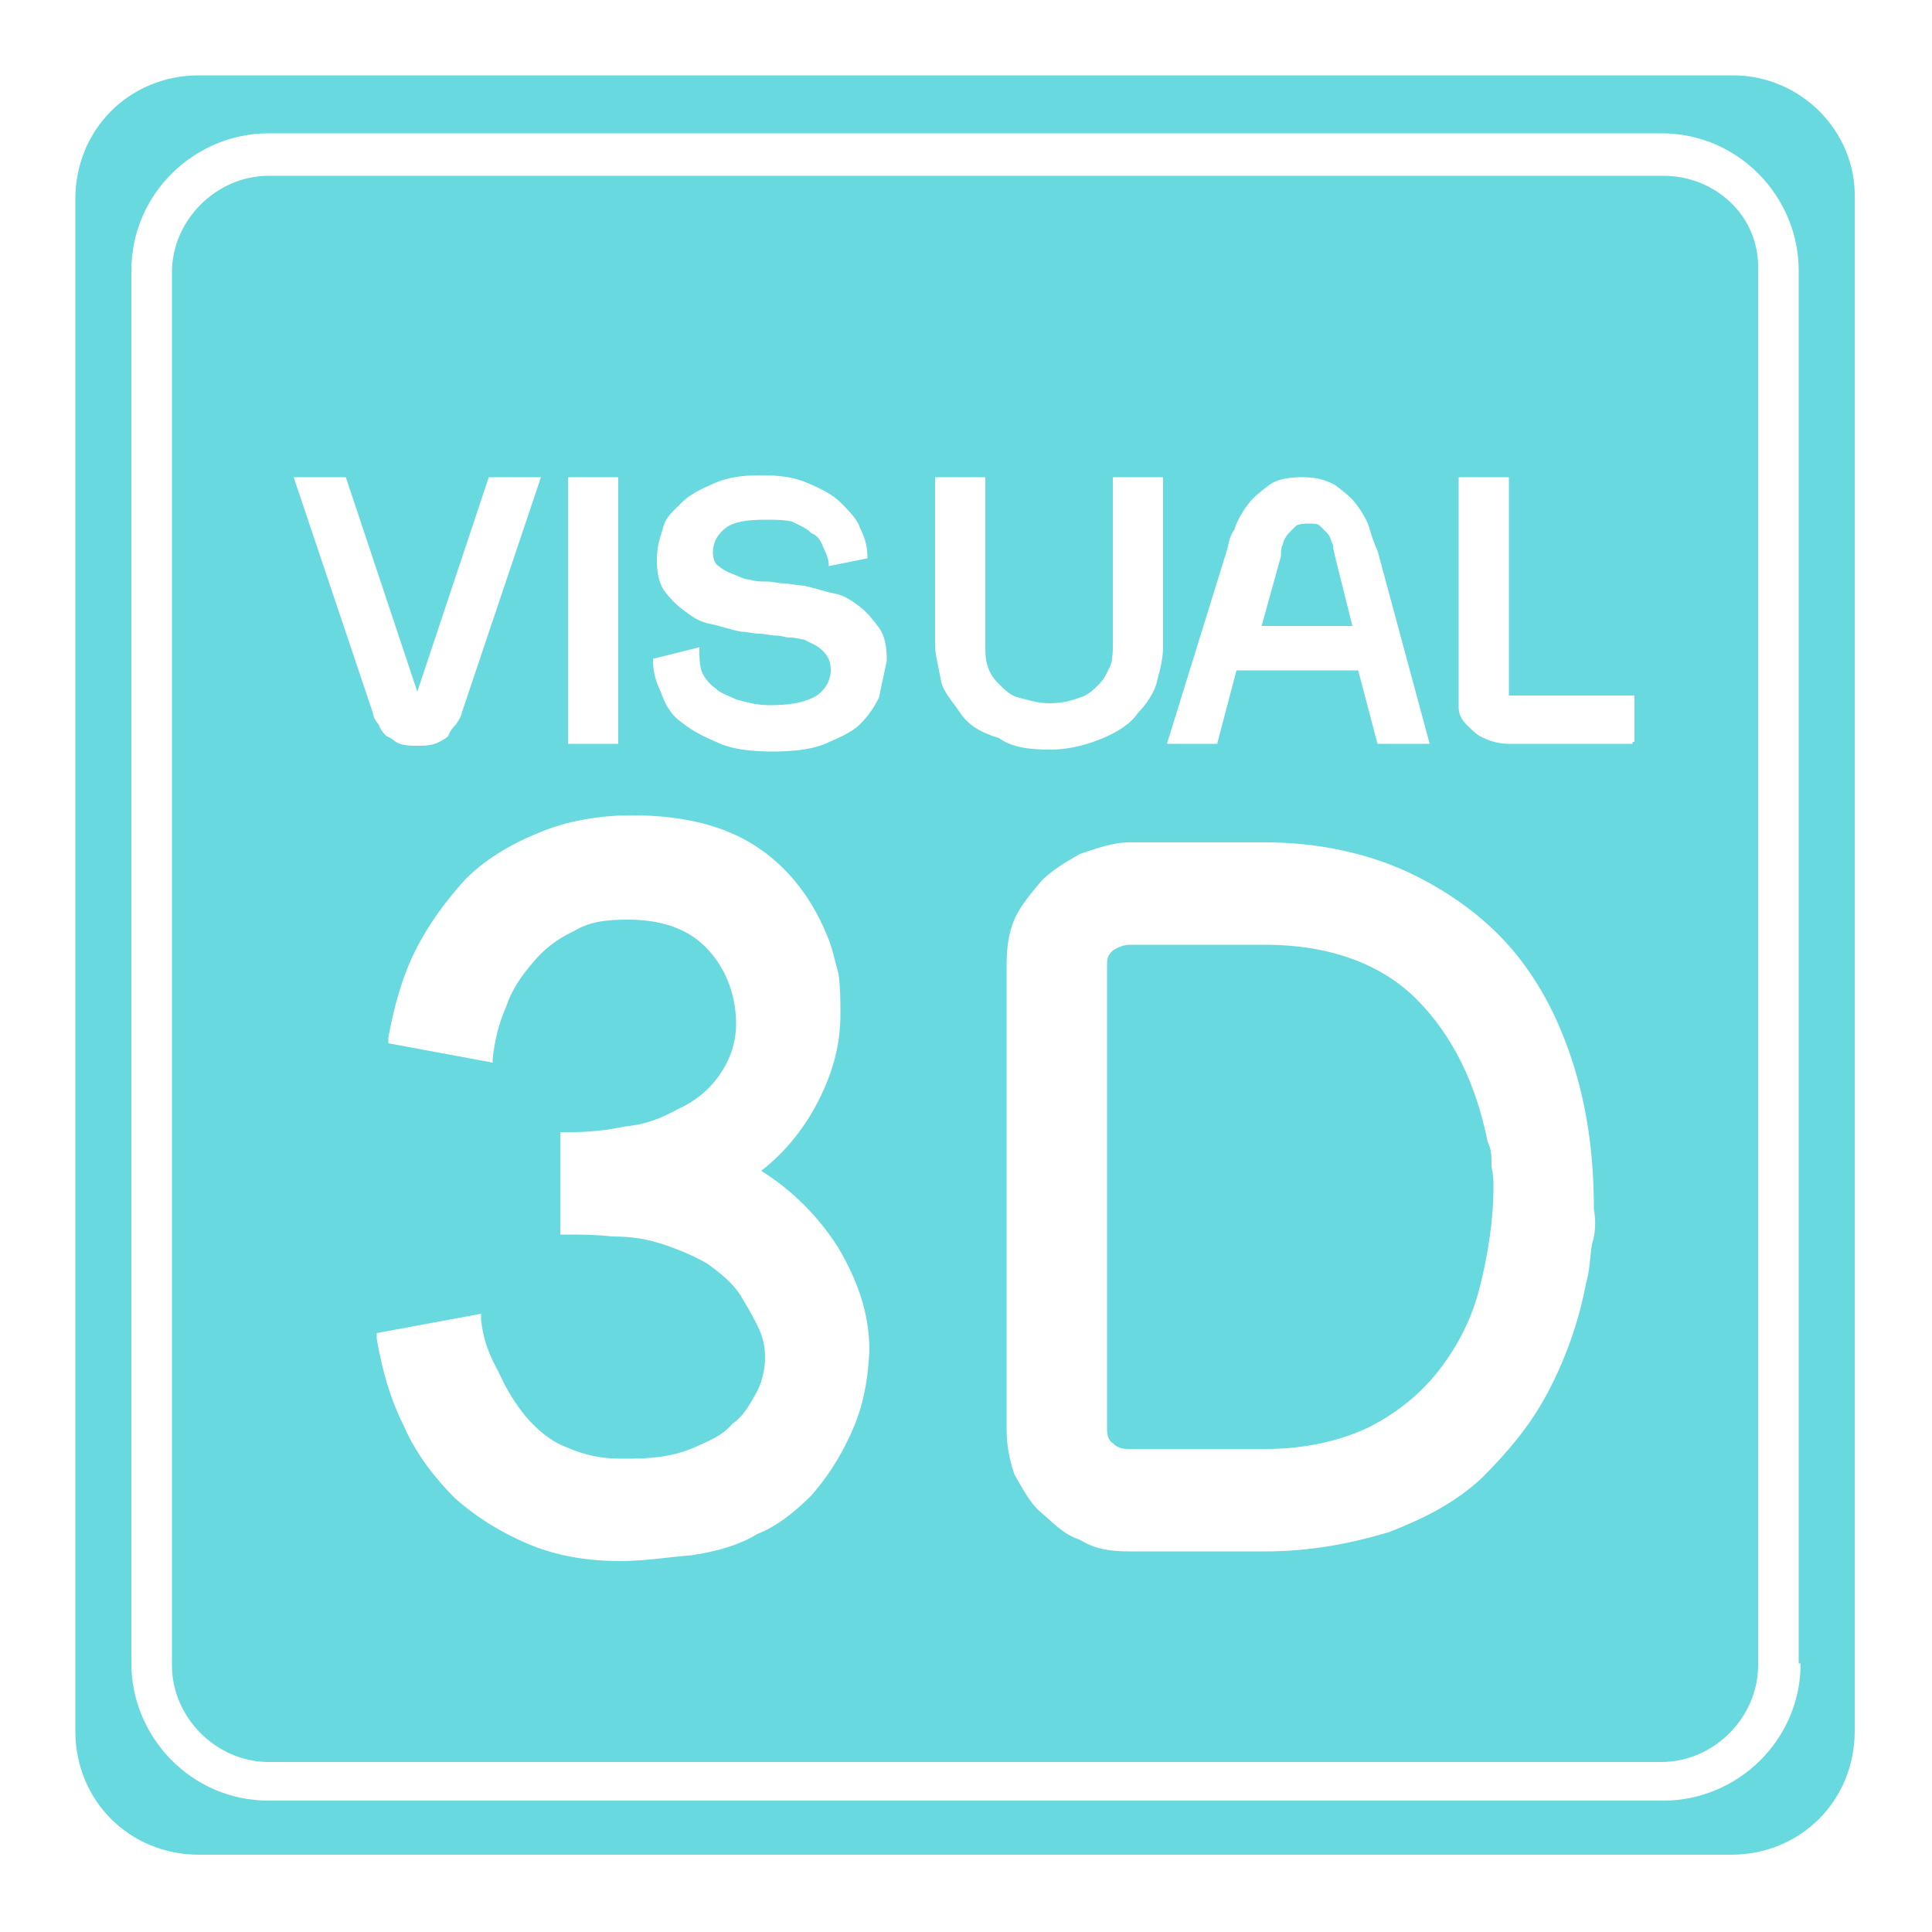 <?xml version="1.0" encoding="utf-8"?>
<!-- Generator: Adobe Illustrator 27.3.1, SVG Export Plug-In . SVG Version: 6.00 Build 0)  -->
<svg version="1.1" id="Layer_1" xmlns="http://www.w3.org/2000/svg" xmlns:xlink="http://www.w3.org/1999/xlink" x="0px" y="0px"
	 viewBox="0 0 100 100" style="enable-background:new 0 0 100 100;" xml:space="preserve">
<style type="text/css">
	.st0{fill:#68D9DE;}
</style>
<g>
	<path class="st0" d="M86.1,9.1H13.9c-2.7,0-5,2.3-5,5v72.1c0,2.7,2.3,5,5,5H86c2.7,0,5-2.3,5-5V14C91.1,11.2,88.8,9.1,86.1,9.1z
		 M63.5,28.5c0.1-0.3,0.1-0.7,0.4-1.1c0.1-0.4,0.4-0.9,0.7-1.3c0.3-0.4,0.7-0.7,1.1-1c0.4-0.3,1-0.4,1.7-0.4c0.7,0,1.1,0.1,1.7,0.4
		c0.4,0.3,0.9,0.7,1.1,1c0.3,0.4,0.6,0.9,0.7,1.3c0.1,0.4,0.3,0.9,0.4,1.1l2.7,10h-2.7l-1-3.8h-6.3l-1,3.8h-2.6L63.5,28.5z
		 M29.4,24.7h2.6v13.8h-2.6V24.7z M17.9,24.7l3.7,11.1l3.7-11.1H28l-4.1,12.2c0,0.1-0.1,0.3-0.3,0.6c-0.1,0.1-0.3,0.3-0.4,0.6
		c-0.1,0.1-0.4,0.3-0.7,0.4s-0.6,0.1-0.9,0.1s-0.6,0-0.9-0.1s-0.4-0.3-0.7-0.4c-0.1-0.1-0.3-0.3-0.4-0.6c-0.1-0.1-0.3-0.4-0.3-0.6
		l-4.1-12.2H17.9z M44,74.3c-0.6,1.3-1.3,2.3-2,3.1c-0.9,0.9-1.8,1.6-2.8,2c-1,0.6-2.1,0.9-3.4,1.1c-1.3,0.1-2.4,0.3-3.7,0.3
		c-1.8,0-3.4-0.3-4.8-0.9c-1.4-0.6-2.7-1.4-3.8-2.4c-1-1-2-2.3-2.6-3.7c-0.7-1.4-1.1-2.8-1.4-4.5v-0.3l5.4-1v0.3
		c0.1,1,0.4,1.8,0.9,2.7c0.4,0.9,0.9,1.7,1.4,2.3c0.6,0.7,1.3,1.3,2.1,1.6c0.9,0.4,1.8,0.6,2.8,0.6c0.7,0,1.4,0,2.1-0.1
		c0.7-0.1,1.4-0.3,2-0.6c0.7-0.3,1.3-0.6,1.7-1.1c0.6-0.4,0.9-1,1.3-1.7c0.3-0.6,0.4-1.3,0.4-1.7c0-0.6-0.1-1.1-0.4-1.7
		s-0.6-1.1-0.9-1.6c-0.4-0.6-1-1.1-1.7-1.6c-0.7-0.4-1.4-0.7-2.3-1s-1.7-0.4-2.6-0.4c-0.9-0.1-1.7-0.1-2.4-0.1h-0.3v-5.3h0.6
		c0.9,0,1.8-0.1,2.8-0.3c1-0.1,1.8-0.4,2.7-0.9c0.9-0.4,1.6-1,2.1-1.7s0.9-1.6,0.9-2.7c0-1.6-0.6-3-1.6-4c-1-1-2.4-1.4-4-1.4
		c-1.1,0-2,0.1-2.8,0.6c-0.9,0.4-1.6,1-2.1,1.6c-0.6,0.7-1.1,1.4-1.4,2.3c-0.4,0.9-0.6,1.8-0.7,2.7V55l-5.4-1v-0.3
		c0.3-1.6,0.7-3.1,1.4-4.5s1.6-2.6,2.6-3.7c1-1,2.3-1.8,3.8-2.4c1.4-0.6,3.1-0.9,4.8-0.9c2.3,0,4.4,0.4,6.1,1.4s3.1,2.6,4,4.8
		c0.3,0.7,0.4,1.3,0.6,2c0.1,0.7,0.1,1.4,0.1,2.1c0,1.6-0.4,3-1.1,4.4s-1.7,2.7-3,3.7c1.6,1,3,2.4,4,4c1,1.7,1.6,3.4,1.6,5.3
		C44.9,71.8,44.6,73,44,74.3z M45.5,36.1c-0.3,0.6-0.6,1-1,1.4s-1.1,0.7-1.8,1S41,38.9,40,38.9s-2-0.1-2.7-0.4
		c-0.7-0.3-1.4-0.6-2-1.1c-0.6-0.4-0.9-1-1.1-1.6c-0.3-0.6-0.4-1.1-0.4-1.7l0,0l2.4-0.6v0.1c0,0.4,0,0.7,0.1,1.1
		c0.1,0.3,0.4,0.7,0.7,0.9c0.3,0.3,0.7,0.4,1.1,0.6c0.4,0.1,1,0.3,1.7,0.3c1,0,1.7-0.1,2.3-0.4c0.6-0.3,0.9-0.9,0.9-1.4
		c0-0.4-0.1-0.7-0.4-1c-0.3-0.3-0.6-0.4-1-0.6c-0.1,0-0.4-0.1-0.7-0.1c-0.3,0-0.4-0.1-0.7-0.1s-0.6-0.1-0.9-0.1
		c-0.3,0-0.6-0.1-0.9-0.1c-0.6-0.1-1.1-0.3-1.6-0.4c-0.6-0.1-1-0.4-1.4-0.7c-0.4-0.3-0.7-0.6-1-1c-0.3-0.4-0.4-1-0.4-1.6
		c0-0.6,0.1-1,0.3-1.6c0.1-0.6,0.6-1,1-1.4c0.4-0.4,1-0.7,1.7-1s1.4-0.4,2.4-0.4s1.7,0.1,2.4,0.4c0.7,0.3,1.3,0.6,1.7,1
		c0.4,0.4,0.9,0.9,1,1.3c0.3,0.6,0.4,1,0.4,1.6l0,0l-2,0.4l0,0c0-0.3-0.1-0.6-0.3-1c-0.1-0.3-0.3-0.6-0.6-0.7
		c-0.3-0.3-0.6-0.4-1-0.6c-0.4-0.1-0.9-0.1-1.4-0.1c-0.9,0-1.6,0.1-2,0.4c-0.4,0.3-0.7,0.7-0.7,1.3c0,0.3,0.1,0.6,0.3,0.7
		c0.1,0.1,0.4,0.3,0.7,0.4c0.3,0.1,0.6,0.3,0.9,0.3c0.3,0.1,0.6,0.1,0.9,0.1c0.3,0,0.6,0.1,0.9,0.1c0.3,0,0.6,0.1,0.9,0.1
		c0.6,0.1,1.1,0.3,1.6,0.4c0.6,0.1,1,0.4,1.4,0.7s0.7,0.7,1,1.1s0.4,1,0.4,1.7C45.7,35.1,45.6,35.6,45.5,36.1z M49.7,36.9
		c-0.4-0.6-0.9-1.1-1-1.7s-0.3-1.3-0.3-1.8v-8.7H51v8.7c0,0.3,0,0.7,0.1,1c0.1,0.4,0.3,0.7,0.6,1s0.6,0.6,1,0.7s1,0.3,1.6,0.3
		c0.6,0,1.1-0.1,1.6-0.3c0.4-0.1,0.7-0.4,1-0.7s0.4-0.6,0.6-1c0.1-0.4,0.1-0.7,0.1-1v-8.7h2.6v8.7c0,0.6-0.1,1.1-0.3,1.8
		c-0.1,0.6-0.6,1.3-1,1.7c-0.4,0.6-1.1,1-1.8,1.3s-1.7,0.6-2.7,0.6c-1.1,0-2-0.1-2.7-0.6C50.7,37.9,50.1,37.5,49.7,36.9z M82.4,64.4
		c-0.1,0.6-0.1,1.3-0.3,2c-0.4,2.1-1.1,4-2,5.7c-0.9,1.7-2.1,3.1-3.4,4.4c-1.4,1.3-3,2.1-4.8,2.8c-2,0.6-4.1,1-6.4,1h-7
		c-1,0-1.8-0.1-2.6-0.6c-0.9-0.3-1.4-0.9-2-1.4s-1-1.3-1.4-2c-0.3-0.9-0.4-1.6-0.4-2.4V50c0-0.9,0.1-1.7,0.4-2.4
		c0.3-0.7,0.9-1.4,1.4-2c0.6-0.6,1.3-1,2-1.4c0.9-0.3,1.7-0.6,2.6-0.6h7c2.8,0,5.4,0.6,7.5,1.6c2.1,1,4,2.4,5.4,4.1s2.4,3.7,3.1,6
		c0.7,2.3,1,4.7,1,7.3C82.6,63.1,82.6,63.8,82.4,64.4z M84.5,38.5h-6.4c-0.4,0-0.9-0.1-1.3-0.3c-0.3-0.1-0.6-0.4-0.9-0.7
		c-0.3-0.3-0.4-0.6-0.4-0.9c0-0.1,0-0.4,0-0.7V24.7h2.6v11.2v0.1c0,0,0,0,0.1,0h6.4v2.4H84.5z"/>
	<path class="st0" d="M77,59.1c-0.6-3-1.8-5.5-3.7-7.4c-1.8-1.8-4.5-2.8-7.8-2.8h-7c-0.3,0-0.6,0.1-0.9,0.3
		c-0.3,0.3-0.3,0.4-0.3,0.9v23.9c0,0.3,0.1,0.6,0.3,0.7c0.3,0.3,0.6,0.3,0.9,0.3h7c2,0,3.8-0.4,5.3-1.1c1.4-0.7,2.7-1.7,3.7-3
		c1-1.3,1.7-2.7,2.1-4.3c0.4-1.6,0.7-3.4,0.7-5.1c0-0.4,0-0.7-0.1-1.1C77.2,59.8,77.2,59.5,77,59.1z"/>
	<path class="st0" d="M69.1,28.8c0-0.1-0.1-0.3-0.1-0.6c-0.1-0.1-0.1-0.4-0.3-0.6c-0.1-0.1-0.3-0.3-0.4-0.4
		c-0.1-0.1-0.3-0.1-0.6-0.1c-0.1,0-0.4,0-0.6,0.1c-0.1,0.1-0.3,0.3-0.4,0.4c-0.1,0.1-0.3,0.4-0.3,0.6c-0.1,0.1-0.1,0.4-0.1,0.6
		l-1,3.6H70L69.1,28.8z"/>
	<path class="st0" d="M89.7,3.9H10.3c-3.6,0-6.4,2.8-6.4,6.4v79.3c0,3.6,2.8,6.4,6.4,6.4h79.3c3.6,0,6.4-2.8,6.4-6.4V10.3
		C96.1,6.8,93.2,3.9,89.7,3.9z M93.2,86.1c0,4-3.3,7.1-7.1,7.1H13.9c-4,0-7.1-3.3-7.1-7.1V14c0-4,3.3-7.1,7.1-7.1H86
		c4,0,7.1,3.3,7.1,7.1v72.1H93.2z"/>
</g>
</svg>
